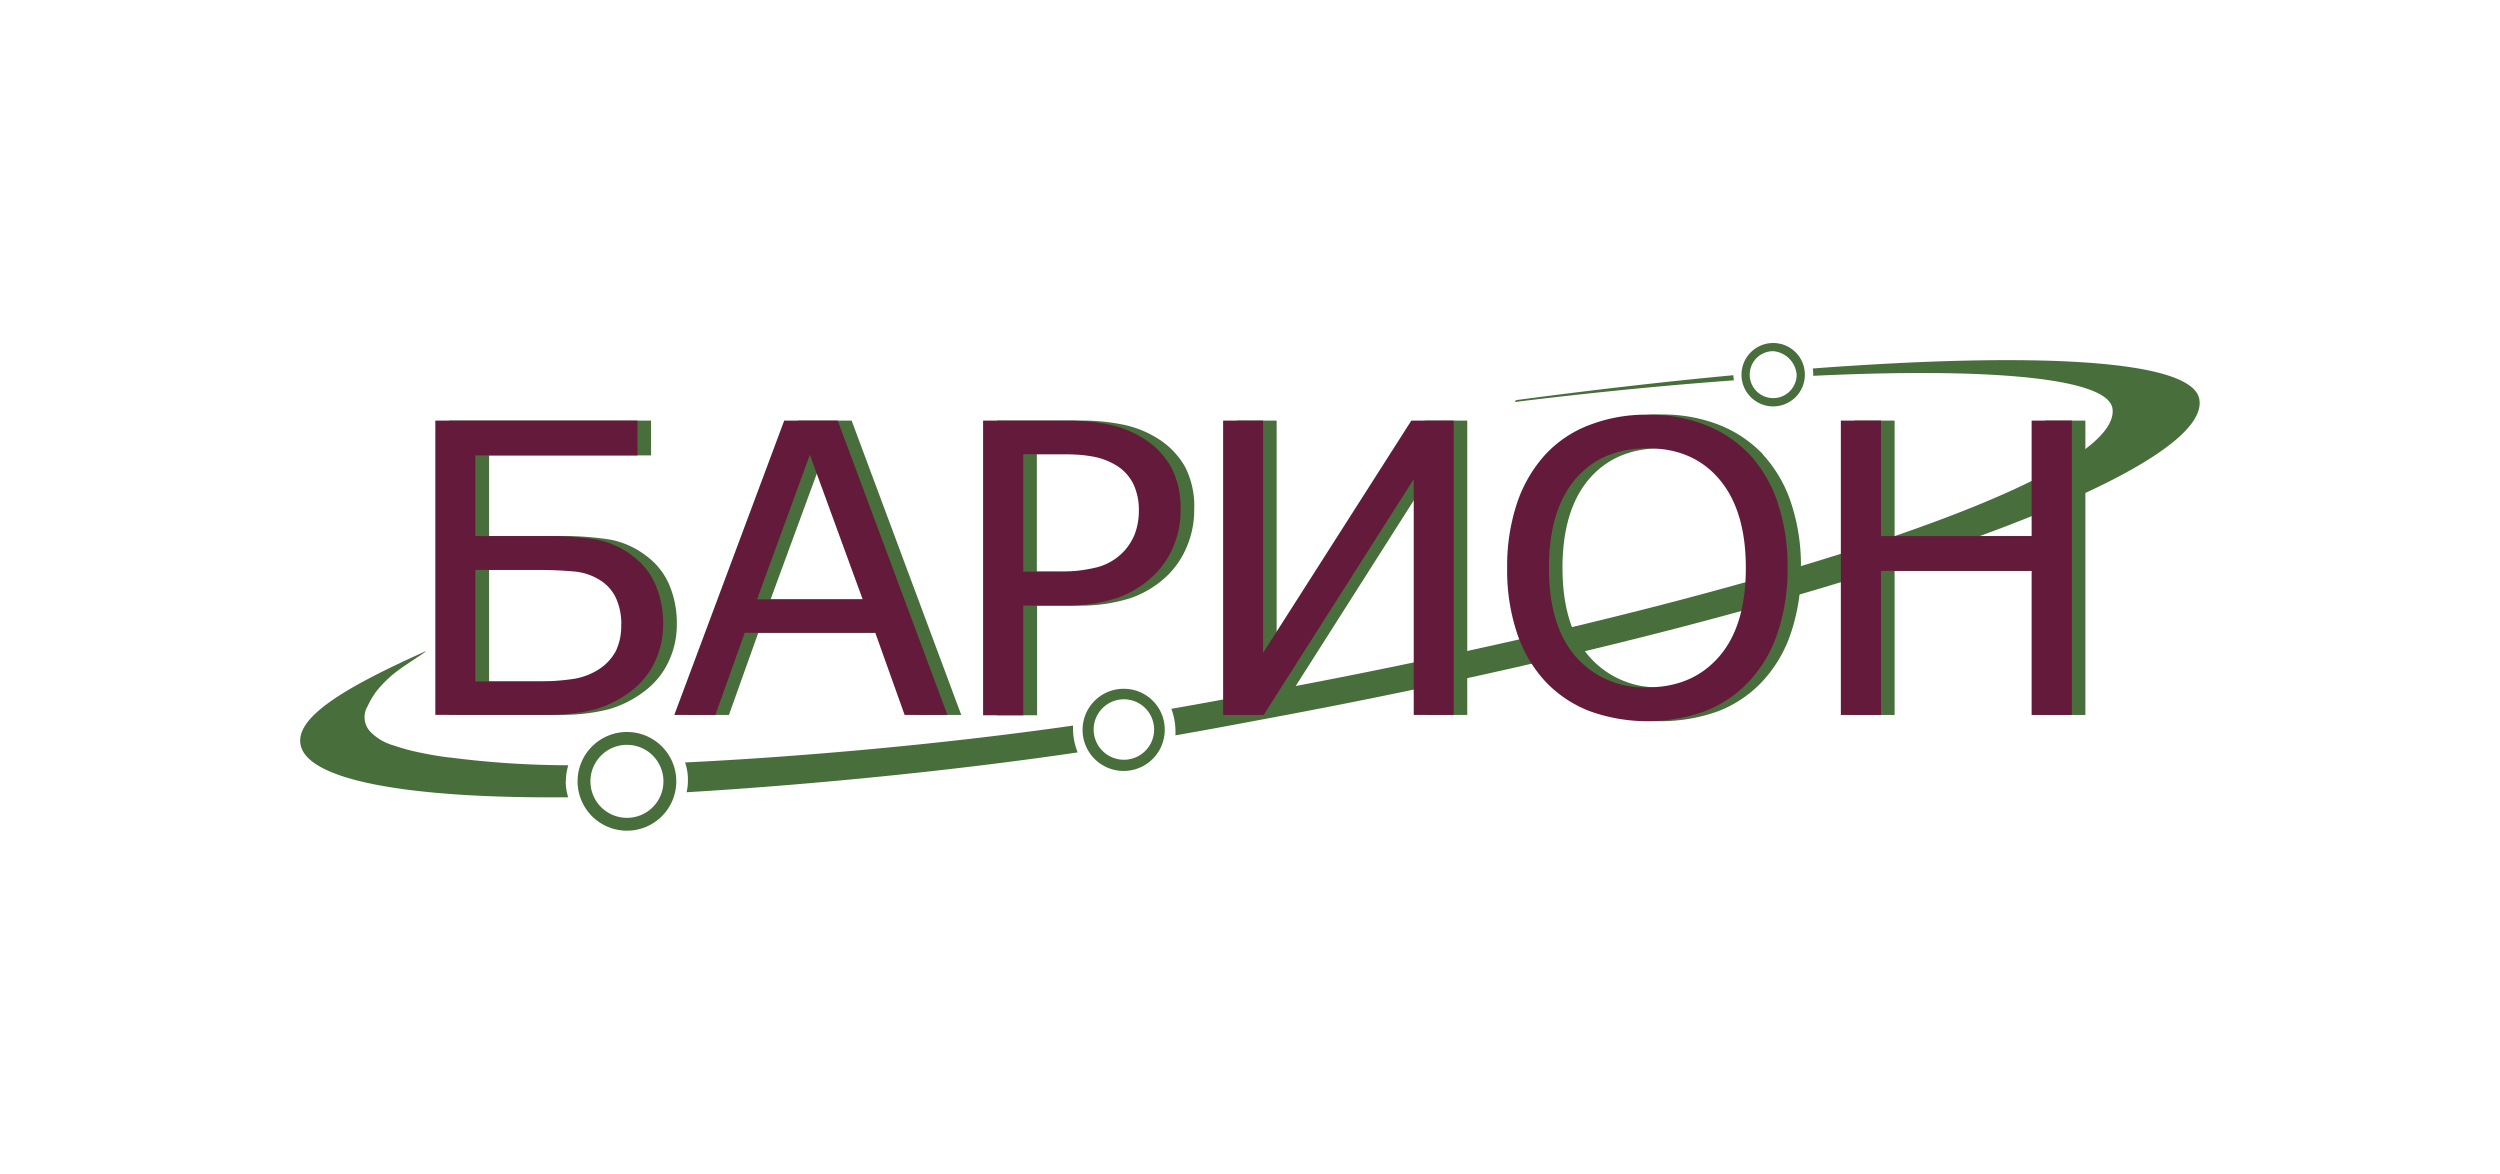 <?xml version="1.0" encoding="UTF-8"?> <svg xmlns="http://www.w3.org/2000/svg" id="Слой_1" data-name="Слой 1" viewBox="0 0 426 200"><defs><style>.cls-1{fill:#fff;}.cls-2{fill:#486e3c;}.cls-3{fill:#641b3b;}</style></defs><rect class="cls-1" width="426" height="200"></rect><path class="cls-2" d="M191.52,129.46h0a5.15,5.15,0,1,1,5.14-5.14,5.14,5.14,0,0,1-5.14,5.14m0-12.09a7,7,0,1,0,6.95,6.95A6.95,6.95,0,0,0,191.52,117.37Z"></path><path class="cls-2" d="M106.82,139.36h0a6.22,6.22,0,1,1,6.23-6.22,6.21,6.21,0,0,1-6.23,6.22m0-14.63a8.41,8.41,0,1,0,8.42,8.41A8.4,8.4,0,0,0,106.82,124.73Z"></path><path class="cls-2" d="M302.15,67.84h0a4,4,0,1,1,0-8,4.38,4.38,0,0,1,4,4,4,4,0,0,1-4,4m0-9.39a5.4,5.4,0,1,0,5.4,5.4A5.39,5.39,0,0,0,302.15,58.45Z"></path><path class="cls-2" d="M295.33,63.94c-11.62,1.09-24.07,2.52-37,4.24l-.2.32c13.17-1.62,25.77-2.85,37.33-3.69a6.1,6.1,0,0,1-.09-.87"></path><path class="cls-2" d="M116.73,129.91a8.68,8.68,0,0,1,.49,2.89A8.82,8.82,0,0,1,117,135c18.61-1.11,43.41-3.37,66.64-6.79a10.92,10.92,0,0,1-.8-4.12c0-.15,0-.3,0-.45-23.52,3.37-48.21,5.42-66.07,6.28"></path><path class="cls-2" d="M96.43,133.08a9.15,9.15,0,0,1,.41-2.68,159,159,0,0,1-20.23-1.33c-.39,0-2.8-.35-5.2-.86A36,36,0,0,1,67,127a8.84,8.84,0,0,1-3.88-2.3,3.62,3.62,0,0,1-.47-4.38,14,14,0,0,1,1.44-2.46,19.62,19.62,0,0,1,3.4-3.36c1.59-1.24,5.14-3.41,5.15-3.58-14.37,6.43-22.25,11.37-21.43,15.94,1.11,6.19,18.76,9.23,45.61,9a9.23,9.23,0,0,1-.42-2.74"></path><path class="cls-2" d="M374.77,68.05c-1.14-6.79-27.64-8.13-65.88-5.26a6,6,0,0,1,.08,1c0,.09,0,.17,0,.25,30-1.43,50.31.32,51,5.61,1.61,12.12-62.17,32.9-143.45,48.05-4.85.9-12.19,2.27-16.92,3.08a11.11,11.11,0,0,1,.7,3.87c0,.22,0,.43,0,.65,4.78-.82,12.15-2.21,17-3.12C306.65,105.48,377,81.3,374.77,68.05"></path><path class="cls-2" d="M108.18,106.44h0a10.84,10.84,0,0,0-.86-4.45,7.15,7.15,0,0,0-2.7-3.1,9.82,9.82,0,0,0-4.39-1.51,69.08,69.08,0,0,0-7-.27H83.34v19h9.71a43.25,43.25,0,0,0,7.06-.44,11.19,11.19,0,0,0,4.34-1.68,8.34,8.34,0,0,0,2.83-3.09,9.83,9.83,0,0,0,.9-4.49m7.15-.14a14.69,14.69,0,0,1-1.47,6.61,13.29,13.29,0,0,1-3.92,4.81,18.26,18.26,0,0,1-6.22,3.17,32,32,0,0,1-8.56.94H76.5V71.67h34.44V77.6H83.34V91.35h12a49.92,49.92,0,0,1,8.57.59,14.42,14.42,0,0,1,6.25,2.81,11.93,11.93,0,0,1,3.89,4.92A16.61,16.61,0,0,1,115.33,106.3Z"></path><path class="cls-2" d="M149.36,102.13h0l-9-24.63-9.05,24.63Zm14.44,19.7h-7.29l-5-14H129.21l-5,14h-6.94L136,71.67h9.12Z"></path><path class="cls-2" d="M196.37,87h0a10.23,10.23,0,0,0-.93-4.51,7.69,7.69,0,0,0-2.83-3.14,11.93,11.93,0,0,0-3.79-1.5,26.5,26.5,0,0,0-5.37-.45h-6.77v20h5.77a25.91,25.91,0,0,0,6.74-.72A9.48,9.48,0,0,0,195.7,91a11.28,11.28,0,0,0,.67-4m7.12-.17A15.87,15.87,0,0,1,202.3,93,14.83,14.83,0,0,1,199,98a17.1,17.1,0,0,1-6.28,3.89,27.71,27.71,0,0,1-9.16,1.3h-6.84v18.69h-6.84V71.67h14a35,35,0,0,1,7.84.76,18,18,0,0,1,5.7,2.38,13.62,13.62,0,0,1,4.54,4.78A14.67,14.67,0,0,1,203.49,86.83Z"></path><polygon class="cls-2" points="250.02 121.83 243.21 121.83 243.21 81.64 217.65 121.83 210.74 121.83 210.74 71.67 217.54 71.67 217.54 111.25 242.8 71.67 250.02 71.67 250.02 121.83"></polygon><path class="cls-2" d="M299.8,96.77h0q0-9.76-4.49-15.08c-3-3.53-7.08-5.3-12.27-5.3s-9.33,1.77-12.31,5.3-4.48,8.57-4.48,15.08,1.52,11.62,4.56,15.11A15.41,15.41,0,0,0,283,117.12q7.68,0,12.22-5.24t4.54-15.11m.62-19.34a22.73,22.73,0,0,1,4.82,8.26,33.94,33.94,0,0,1,1.68,11.08,33.6,33.6,0,0,1-1.71,11.1,22.59,22.59,0,0,1-4.79,8.17,20.4,20.4,0,0,1-7.51,5.12,29,29,0,0,1-19.76,0A20.45,20.45,0,0,1,265.6,116a22.56,22.56,0,0,1-4.79-8.19,33.73,33.73,0,0,1-1.68-11.08,34.17,34.17,0,0,1,1.66-11,23.45,23.45,0,0,1,4.84-8.34,19.89,19.89,0,0,1,7.55-5.05A26.88,26.88,0,0,1,283,70.63a26.46,26.46,0,0,1,9.93,1.77A20.79,20.79,0,0,1,300.42,77.43Z"></path><polygon class="cls-2" points="355.35 121.83 348.51 121.83 348.51 97.28 322.84 97.28 322.84 121.83 316 121.83 316 71.67 322.84 71.67 322.84 91.35 348.51 91.35 348.51 71.67 355.35 71.67 355.35 121.83"></polygon><path class="cls-3" d="M105.87,106.44h0A10.68,10.68,0,0,0,105,102a7.07,7.07,0,0,0-2.69-3.1,9.82,9.82,0,0,0-4.39-1.51,69.35,69.35,0,0,0-7-.27H81v19h9.71a43.39,43.39,0,0,0,7.07-.44,11.25,11.25,0,0,0,4.34-1.68,8.43,8.43,0,0,0,2.83-3.09,9.83,9.83,0,0,0,.9-4.49m7.15-.14a14.69,14.69,0,0,1-1.47,6.61,13.39,13.39,0,0,1-3.92,4.81,18.44,18.44,0,0,1-6.22,3.17,32.09,32.09,0,0,1-8.57.94H74.18V71.67h34.45V77.6H81V91.35h12a49.92,49.92,0,0,1,8.57.59,14.47,14.47,0,0,1,6.25,2.81,12,12,0,0,1,3.89,4.92A16.61,16.61,0,0,1,113,106.3Z"></path><path class="cls-3" d="M147,102.13h0L138,77.5,129,102.13Zm14.44,19.7h-7.29l-5-14H126.9l-5,14h-7l18.73-50.16h9.12Z"></path><path class="cls-3" d="M194.06,87h0a10.23,10.23,0,0,0-.93-4.51,7.71,7.71,0,0,0-2.84-3.14,11.78,11.78,0,0,0-3.78-1.5,26.64,26.64,0,0,0-5.37-.45h-6.78v20h5.77a25.86,25.86,0,0,0,6.74-.72,9.59,9.59,0,0,0,4.22-2.31,9.46,9.46,0,0,0,2.29-3.4,11.28,11.28,0,0,0,.68-4m7.11-.17A15.69,15.69,0,0,1,200,93,14.65,14.65,0,0,1,196.65,98a17.14,17.14,0,0,1-6.29,3.89,27.66,27.66,0,0,1-9.16,1.3h-6.84v18.69h-6.84V71.67h14a35.11,35.11,0,0,1,7.85.76A17.86,17.86,0,0,1,195,74.81a13.65,13.65,0,0,1,4.55,4.78A14.67,14.67,0,0,1,201.17,86.83Z"></path><polygon class="cls-3" points="247.71 121.83 240.9 121.83 240.9 81.64 215.33 121.83 208.42 121.83 208.42 71.67 215.23 71.67 215.23 111.25 240.49 71.67 247.71 71.67 247.71 121.83"></polygon><path class="cls-3" d="M297.49,96.77h0q0-9.76-4.5-15.08t-12.26-5.3q-7.85,0-12.32,5.3t-4.47,15.08q0,9.87,4.56,15.11a15.41,15.41,0,0,0,12.23,5.24q7.66,0,12.21-5.24t4.55-15.11m.62-19.34a22.87,22.87,0,0,1,4.82,8.26,34.22,34.22,0,0,1,1.67,11.08,33.6,33.6,0,0,1-1.71,11.1,22.58,22.58,0,0,1-4.78,8.17,20.43,20.43,0,0,1-7.52,5.12,29,29,0,0,1-19.76,0,20.45,20.45,0,0,1-7.55-5.09,22.55,22.55,0,0,1-4.78-8.19,33.73,33.73,0,0,1-1.68-11.08,33.89,33.89,0,0,1,1.66-11,23.3,23.3,0,0,1,4.84-8.34,19.81,19.81,0,0,1,7.55-5.05,26.82,26.82,0,0,1,9.82-1.75,26.48,26.48,0,0,1,9.94,1.77A20.79,20.79,0,0,1,298.11,77.43Z"></path><polygon class="cls-3" points="353.04 121.83 346.19 121.83 346.19 97.28 320.52 97.28 320.52 121.83 313.68 121.83 313.68 71.67 320.52 71.67 320.52 91.35 346.19 91.35 346.19 71.67 353.04 71.67 353.04 121.83"></polygon></svg> 